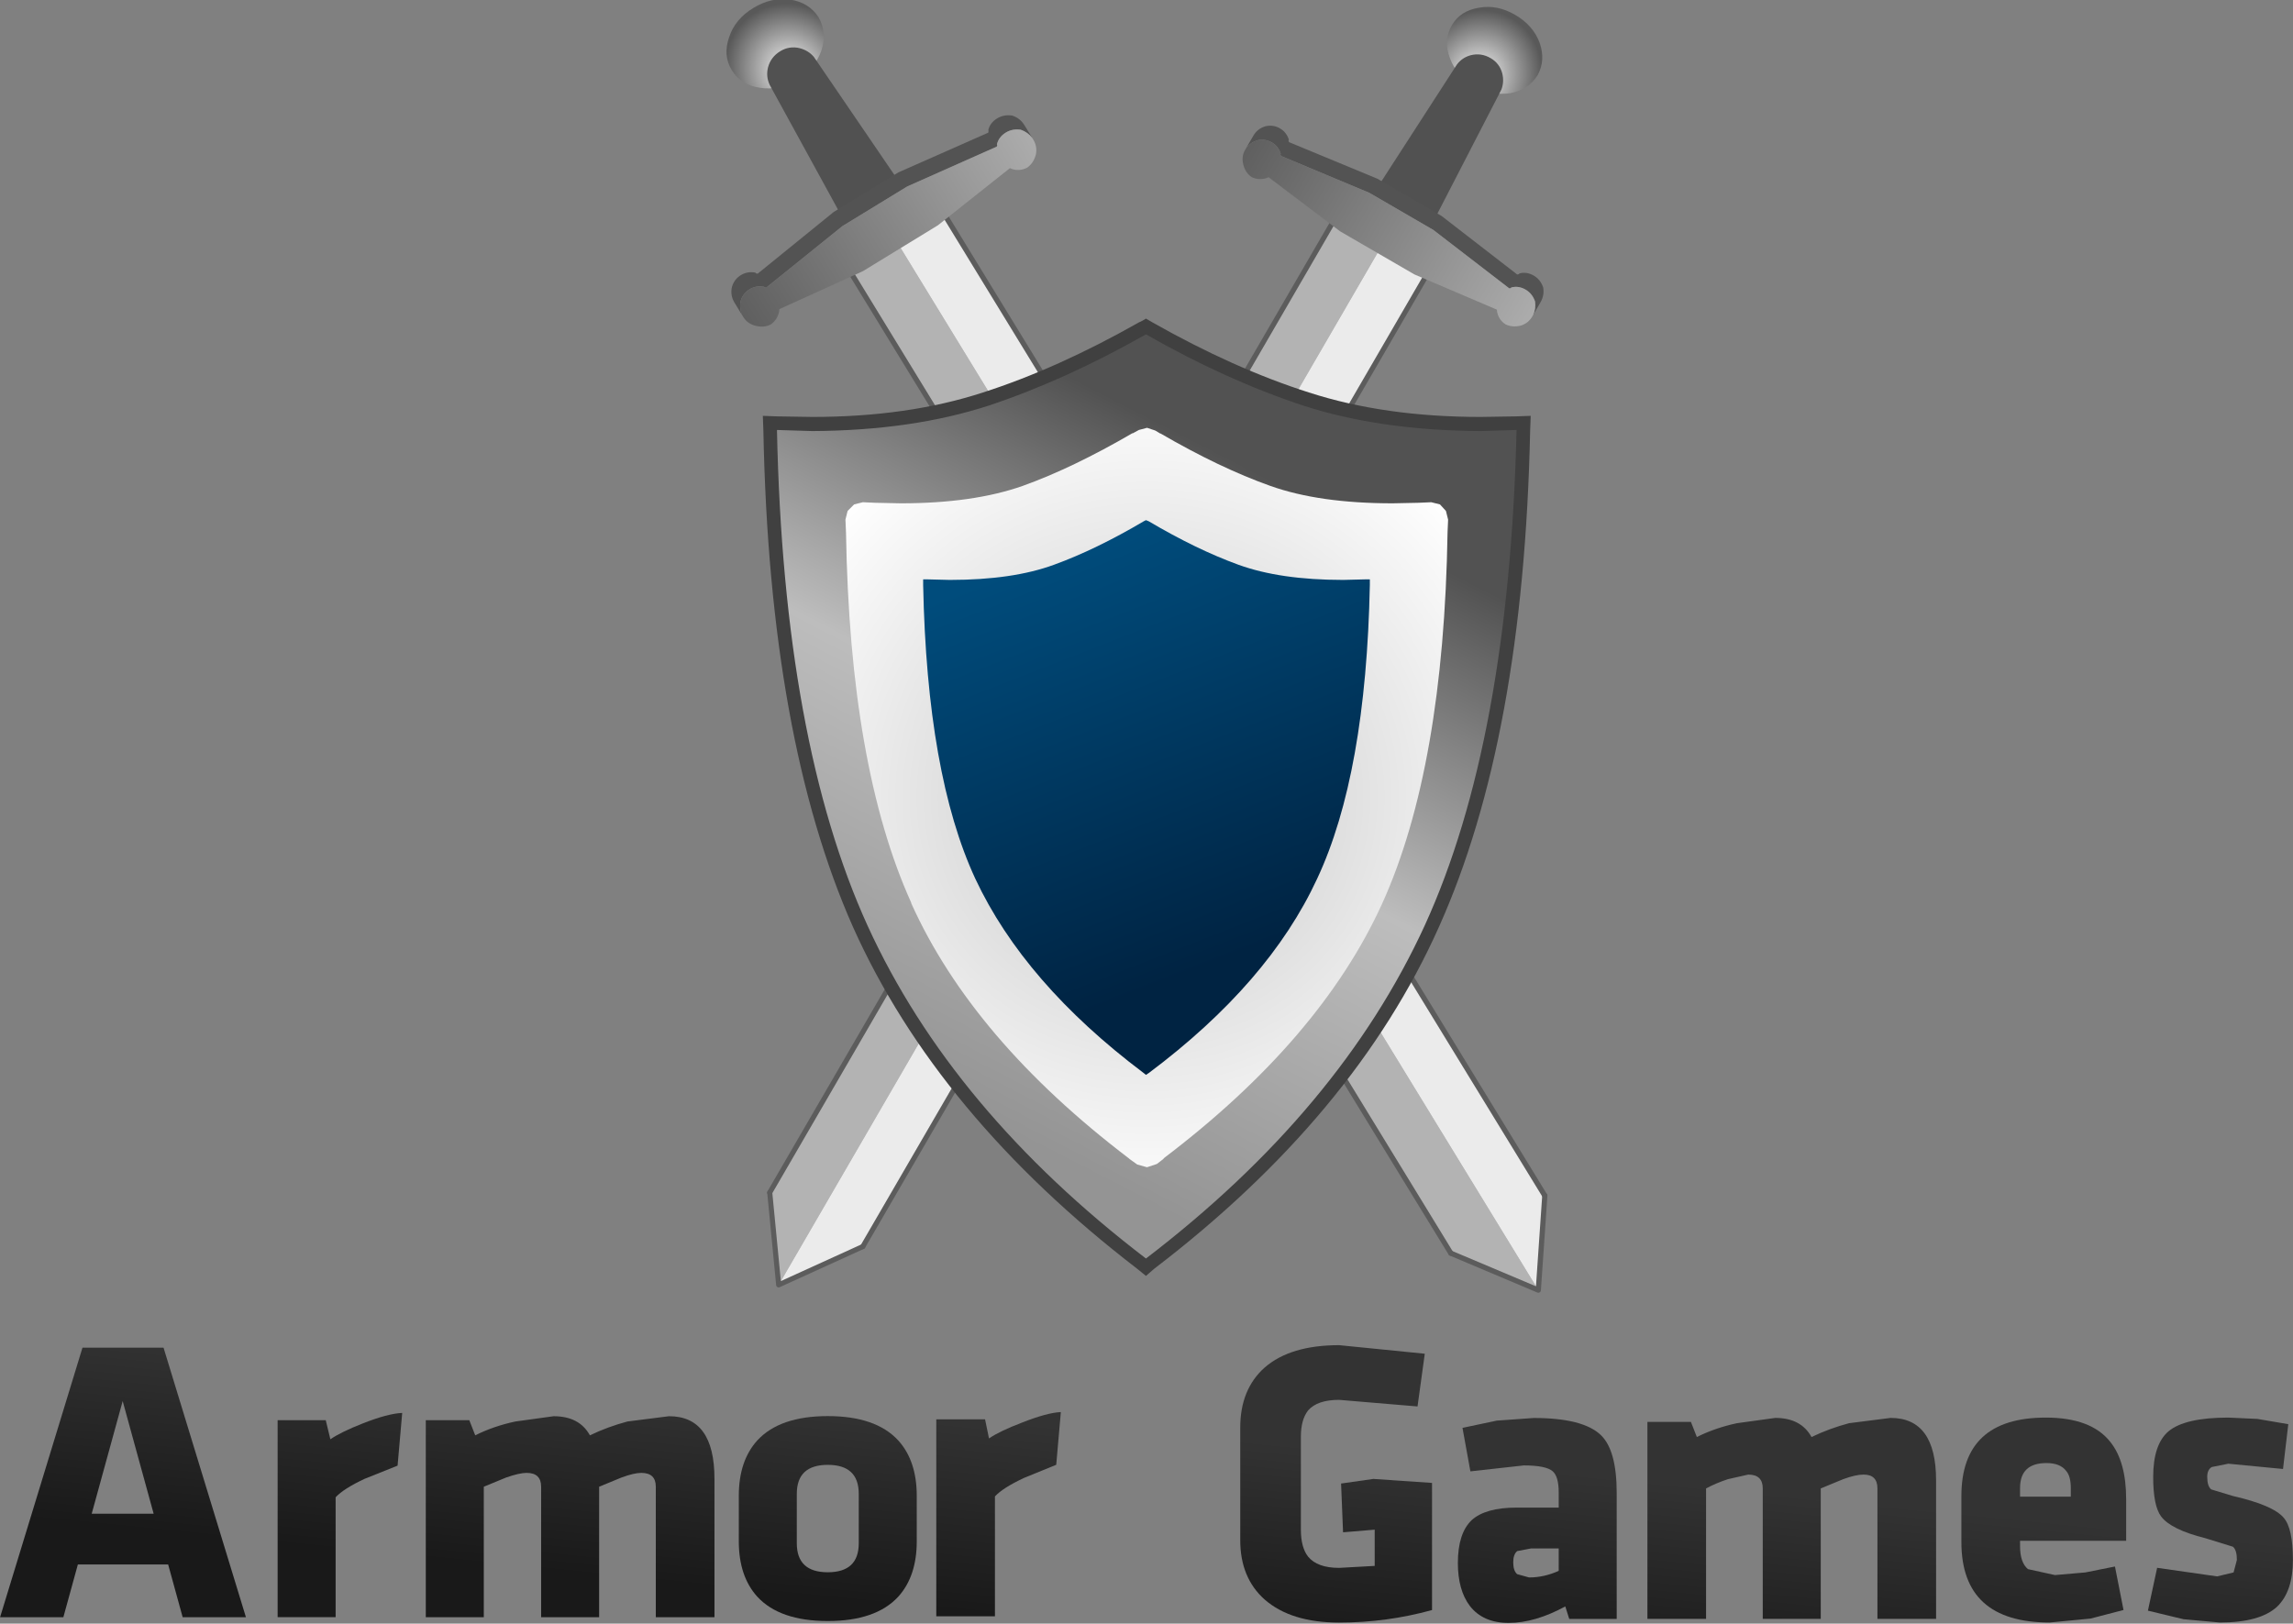 <?xml version="1.0" encoding="UTF-8"?>
<svg width="263.72" height="186.78" version="1.1" xmlns="http://www.w3.org/2000/svg" xmlns:cc="http://creativecommons.org/ns#" xmlns:dc="http://purl.org/dc/elements/1.1/" xmlns:rdf="http://www.w3.org/1999/02/22-rdf-syntax-ns#" xmlns:xlink="http://www.w3.org/1999/xlink">

 <rect width="100%" height="100%" fill="#808080" stroke="none"/>

 <g transform="translate(131.85 99.7)">
  <use transform="matrix(-.505 -.293 .293 -.505 -25.952 57.925)" width="65.4" height="289.75" xlink:href="#shape1"/>
  <use transform="matrix(-.51 .312 -.312 -.51 61.88 38.78)" width="65.4" height="289.75" xlink:href="#shape1"/>
  <use transform="matrix(1.25 0 0 1.25 -44.115 -63.05)" width="70.65" height="88.1" xlink:href="#shape2"/>
 </g>
 <defs>
  <g id="shape1" transform="translate(32.7,244.15)">
   <path d="m-0.05-243.65 10.65 14.85v220.9h-10.65v-235.75" fill="#b3b3b3" fill-rule="evenodd"/>
   <path d="m-0.05-7.9h-10.55v-220.9l10.55-14.85v235.75" fill="#ebebeb" fill-rule="evenodd"/>
   <path d="m-10.6-228.8 10.55-14.85 10.65 14.85" fill="none" stroke="#5c5c5c" stroke-linecap="round" stroke-linejoin="round"/>
   <path d="m-10.6-7.9v-220.9m21.2 0v220.9" fill="none" stroke="#5c5c5c" stroke-linecap="round" stroke-linejoin="round"/>
   <path d="m-6.9 31.8q2.85-2.35 6.95-2.35t6.85 2.35q2.9 2.35 2.9 5.75 0 3.35-2.9 5.7-2.75 2.35-6.85 2.35t-6.95-2.35q-2.75-2.35-2.85-5.7 0.1-3.4 2.85-5.75" fill="url(#gradient2)" fill-rule="evenodd"/>
   <path d="m5.05 31.5v-0.1q-0.2 1.7-1.45 2.95-1.5 1.45-3.65 1.45-2.05 0-3.5-1.45-1.2-1.25-1.45-2.85l-1.5-30.2h13l-1.45 30.2" fill="#515151" fill-rule="evenodd"/>
   <path d="m32.7-3.75v2.85q0 1.65-1.15 2.85-1.15 1.05-2.65 1.05t-2.65-1.05v-0.15l-0.25-0.25-18.7 2.5h-14.6l-18.7-2.5-0.25 0.25v0.15q-1.05 1.05-2.65 1.05-1.5 0-2.75-1.05-1.05-1.2-1.05-2.85v-2.85q0.15 1.4 1.05 2.5 1.25 1.05 2.75 1.05 1.6 0 2.65-1.05v-0.15l0.25-0.2 18.7 2.45h14.6l18.7-2.45 0.25 0.2v0.15q1.15 1.05 2.65 1.05t2.65-1.05q1-1.1 1.15-2.5" fill="#535353" fill-rule="evenodd"/>
   <path d="m-32.7-3.75v-0.35q0-1.55 1.05-2.7 1.25-1.2 2.75-1.3 1.6 0.1 2.65 1.3l0.25 0.35 17.55-2.15h16.9l17.55 2.15 0.25-0.35q1.15-1.2 2.65-1.3 1.5 0.1 2.65 1.3 1.15 1.15 1.15 2.7v0.35q-0.15 1.4-1.15 2.5-1.15 1.05-2.65 1.05t-2.65-1.05v-0.15l-0.25-0.2-18.7 2.45h-14.6l-18.7-2.45-0.25 0.2v0.15q-1.05 1.05-2.65 1.05-1.5 0-2.75-1.05-0.9-1.1-1.05-2.5" fill="url(#gradient3)" fill-rule="evenodd"/>
  </g>
  <radialGradient id="gradient2" cx="0" cy="0" r="819.2" gradientTransform="matrix(-.015 0 0 -.016 .25 31.6)" gradientUnits="userSpaceOnUse">
   <stop stop-color="#c6c6c6" offset=".298"/>
   <stop stop-color="#595959" offset="1"/>
  </radialGradient>
  <linearGradient id="gradient3" x1="-819.2" x2="819.2" gradientTransform="matrix(.04 0 0 .006 .05 -3.85)" gradientUnits="userSpaceOnUse">
   <stop stop-color="#acacac" offset="0"/>
   <stop stop-color="#5f5f5f" offset="1"/>
  </linearGradient>
  <g id="shape2" transform="translate(35.3,44.05)">
   <path d="m-34.65-34.4 0.7 0.05 3.2 0.05q8.9 0 15.85-2.25t14.5-6.55l0.35-0.15 0.3 0.15q7.55 4.3 14.55 6.55t15.95 2.25l3.25-0.05 0.7-0.05-0.05 0.7q-0.6 28.2-8.3 45.45-7.7 17.2-26.05 31.25l-0.35 0.3-0.4-0.3q-18.3-14.05-25.95-31.3-7.7-17.2-8.25-45.4v-0.7" fill="url(#gradient4)" fill-rule="evenodd"/>
   <path d="m25.05-27.1 1.15-0.05 0.8 0.2 0.55 0.6 0.2 0.8-0.05 1.15q-0.35 21.65-6 34.15-5.7 12.55-20.15 23.5h0.05l-0.65 0.5-0.9 0.3-0.9-0.25-0.7-0.5-0.05-0.05q-14.4-10.95-20.05-23.5v-0.05q-5.65-12.5-6-34.1l-0.05-1.15 0.2-0.8 0.6-0.6 0.8-0.2 1.1 0.05 2.4 0.05q6.65 0 11.2-1.6 4.6-1.65 10.1-4.85h0.05l0.55-0.3 0.75-0.2 0.75 0.25 0.5 0.3-0.05-0.05q5.5 3.2 10.15 4.85 4.5 1.6 11.25 1.6l2.4-0.05" fill="url(#gradient5)" fill-rule="evenodd"/>
   <path d="m18.1-20 2-0.05h0.45v0.5q-0.35 17.45-4.85 27.05-4.45 9.6-15.45 17.85l-0.3 0.2-0.25-0.2q-10.95-8.25-15.45-17.85-4.45-9.6-4.8-27.05v-0.5h0.45l2 0.05q5.8 0 9.6-1.4 3.85-1.4 8.25-4l0.2-0.1 0.25 0.1q4.4 2.6 8.25 4t9.65 1.4" fill="url(#gradient6)" fill-rule="evenodd"/>
   <path d="m-14.5-36.05q-7.05 2.3-16.25 2.35l-3.25-0.1q0.6 28.65 8.35 45.65 7.75 16.95 25.6 30.6 17.85-13.65 25.65-30.65 7.75-16.95 8.45-45.6l-3.3 0.1q-9.25-0.05-16.35-2.35-7.1-2.35-14.45-6.55-7.4 4.2-14.45 6.55m-20.75 2.3-0.05-1.35 1.35 0.05 3.2 0.05q8.8 0 15.7-2.25 6.85-2.2 14.35-6.45 0.35-0.15 0.65-0.35l0.6 0.35q7.5 4.25 14.4 6.45 6.95 2.25 15.8 2.25l3.2-0.05 1.4-0.05-0.05 1.35q-0.6 28.35-8.4 45.7-7.75 17.35-26.2 31.45l-0.75 0.65-0.8-0.65q-18.4-14.15-26.15-31.45-7.7-17.35-8.25-45.7" fill="#404040" fill-rule="evenodd"/>
  </g>
  <linearGradient id="gradient4" x1="-819.2" x2="819.2" gradientTransform="matrix(.018 -.035 .035 .018 -8.25 -3.1)" gradientUnits="userSpaceOnUse">
   <stop stop-color="#949494" offset="0"/>
   <stop stop-color="#bdbdbd" offset=".522"/>
   <stop stop-color="#525252" offset="1"/>
  </linearGradient>
  <radialGradient id="gradient5" cx="0" cy="0" r="819.2" gradientTransform="matrix(.047 0 0 .047 .05 0)" gradientUnits="userSpaceOnUse">
   <stop stop-color="#c4c4c4" offset="0"/>
   <stop stop-color="#fff" offset="1"/>
  </radialGradient>
  <linearGradient id="gradient6" x1="-819.2" x2="819.2" gradientTransform="matrix(-.009 -.023 .023 -.009 2.85 -5.1)" gradientUnits="userSpaceOnUse">
   <stop stop-color="#002342" offset="0"/>
   <stop stop-color="#004c7c" offset="1"/>
  </linearGradient>
  <linearGradient id="gradient0-3" x1="-819.2" x2="819.2" gradientTransform="matrix(-9e-4 .009 .009 9e-4 144.7 21.134)" gradientUnits="userSpaceOnUse">
   <stop stop-color="#333" offset="0"/>
   <stop stop-color="#191919" offset="1"/>
  </linearGradient>
  <linearGradient id="gradient1-4" x1="-819.2" x2="819.2" gradientTransform="matrix(-9e-4 .009 .009 9e-4 163.58 23.029)" gradientUnits="userSpaceOnUse">
   <stop stop-color="#333" offset="0"/>
   <stop stop-color="#191919" offset="1"/>
  </linearGradient>
  <linearGradient id="gradient2-7" x1="-819.2" x2="819.2" gradientTransform="matrix(-9e-4 .009 .009 9e-4 182.65 24.904)" gradientUnits="userSpaceOnUse">
   <stop stop-color="#333" offset="0"/>
   <stop stop-color="#191919" offset="1"/>
  </linearGradient>
  <linearGradient id="gradient3-1" x1="-819.2" x2="819.2" gradientTransform="matrix(-9e-4 .009 .009 9e-4 195.95 26.254)" gradientUnits="userSpaceOnUse">
   <stop stop-color="#333" offset="0"/>
   <stop stop-color="#191919" offset="1"/>
  </linearGradient>
  <linearGradient id="gradient4-9" x1="-819.2" x2="819.2" gradientTransform="matrix(-9e-4 .009 .009 9e-4 38.956 10.95)" gradientUnits="userSpaceOnUse">
   <stop stop-color="#333" offset="0"/>
   <stop stop-color="#191919" offset="1"/>
  </linearGradient>
  <linearGradient id="gradient5-2" x1="-819.2" x2="819.2" gradientTransform="matrix(-9e-4 .009 .009 9e-4 71.802 14.25)" gradientUnits="userSpaceOnUse">
   <stop stop-color="#333" offset="0"/>
   <stop stop-color="#191919" offset="1"/>
  </linearGradient>
  <linearGradient id="gradient6-6" x1="-819.2" x2="819.2" gradientTransform="matrix(-9e-4 .009 .009 9e-4 91.148 16.191)" gradientUnits="userSpaceOnUse">
   <stop stop-color="#333" offset="0"/>
   <stop stop-color="#191919" offset="1"/>
  </linearGradient>
  <linearGradient id="gradient7" x1="-819.2" x2="819.2" gradientTransform="matrix(-9e-4 .009 .009 9e-4 129.29 19.559)" gradientUnits="userSpaceOnUse">
   <stop stop-color="#333" offset="0"/>
   <stop stop-color="#191919" offset="1"/>
  </linearGradient>
  <linearGradient id="gradient8" x1="-819.2" x2="819.2" gradientTransform="matrix(-9e-4 .009 .009 9e-4 53.712 12.45)" gradientUnits="userSpaceOnUse">
   <stop stop-color="#333" offset="0"/>
   <stop stop-color="#191919" offset="1"/>
  </linearGradient>
  <linearGradient id="gradient9" x1="-819.2" x2="819.2" gradientTransform="matrix(-9e-4 .009 .009 9e-4 103.23 17.335)" gradientUnits="userSpaceOnUse">
   <stop stop-color="#333" offset="0"/>
   <stop stop-color="#191919" offset="1"/>
  </linearGradient>
 </defs>
 <g transform="translate(-91.206 97.134)">
  <g transform="translate(58.172 58.542)">
   <g transform="matrix(1.516 0 0 1.516 -9.716 -7.465)" fill-rule="evenodd">
    <path d="m144.55 9.834q3.75 0 5.1 1.3 1.2 1.15 1.2 4.4v9.55h-3.6l-0.3-0.95q-2.3 1.25-4.3 1.25-1.95 0-2.95-1.3-0.9-1.2-0.9-3.25 0-2.25 1.05-3.25 1.05-0.95 3.4-0.95h3.2v-1.15q0-1.2-0.45-1.6-0.5-0.45-2.2-0.45l-4.05 0.45-0.6-3.3 2.6-0.55 2.8-0.2m-1.55 10.95q0 0.65 0.3 0.9l0.9 0.25q1.15 0 2.25-0.5v-1.7h-2.1l-1.05 0.2q-0.3 0.25-0.3 0.85" fill="url(#gradient0-3)"/>
    <path d="m162.88 9.829q1.95 0 2.75 1.45 1.35-0.65 2.85-1.05l3.15-0.4q3.45 0 3.45 4.75v10.5h-4.45v-9.9q0-1.05-1.05-1.05-0.6 0-1.55 0.35l-1.7 0.7v9.9h-4.4v-9.9q0-1.05-1.1-1.05l-1.55 0.35q-0.9 0.3-1.65 0.7v9.9h-4.45v-14.95h3.3l0.45 1.15q1.4-0.7 3.05-1.05l2.9-0.4" fill="url(#gradient1-4)"/>
    <path d="m181.45 15.804h3.85v-0.65q0-0.9-0.35-1.3-0.45-0.6-1.5-0.6-2 0-2 1.9v0.65m-4.45-0.05q0-5.95 6.4-5.95 3.45 0 4.9 1.85 1.2 1.5 1.2 4.35v3.15h-8.05v0.4q0 1.25 0.6 1.75l2.05 0.45 2.3-0.2 2.25-0.45 0.65 3.3-2.5 0.65-3.1 0.3q-6.7 0-6.7-6.1v-3.5" fill="url(#gradient2-7)"/>
    <path d="m201.8 10.304-0.4 3.4-4.15-0.4-1.25 0.25q-0.35 0.2-0.35 0.75 0 0.7 0.3 0.95l1.65 0.5q3.05 0.7 3.85 1.65 0.7 0.8 0.7 3.2t-1.2 3.55q-1.3 1.2-4.35 1.2l-2.75-0.25-2.7-0.65 0.7-3.25 4.55 0.65 1.25-0.3 0.25-0.95q0-0.75-0.3-1l-2.1-0.65q-2.6-0.65-3.35-1.65-0.6-0.8-0.6-3 0-2.45 1.15-3.45 1.25-1.05 4.55-1.05l2.2 0.1 2.35 0.4" fill="url(#gradient3-1)"/>
    <path d="m40.606 4.5 6.25 20.45h-4.8l-1.1-4h-6.85l-1.1 4h-4.8l6.25-20.45h6.15m-0.75 12.6-2.35-8.55-2.35 8.55h4.7" fill="url(#gradient4-9)"/>
    <path d="m78.952 9.7q3.45 0 3.45 4.75v10.5h-4.45v-9.9q0-1.05-1.1-1.05-0.55 0-1.5 0.35l-1.7 0.7v9.9h-4.4v-9.9q0-1.05-1.1-1.05-0.55 0-1.55 0.35l-1.7 0.7v9.9h-4.4v-14.95h3.3l0.45 1.15q1.4-0.7 3.05-1.05l2.9-0.4q1.95 0 2.75 1.45 1.35-0.65 2.85-1.05l3.15-0.4" fill="url(#gradient5-2)"/>
    <path d="m90.998 21.541q2.35 0 2.35-2.2v-3.75q0-2.2-2.35-2.2t-2.35 2.2v3.75q0 2.2 2.35 2.2m-6.75-2.35v-3.45q0-2.65 1.4-4.2 1.7-1.85 5.35-1.85t5.35 1.85q1.4 1.55 1.4 4.2v3.45q0 2.65-1.4 4.2-1.7 1.85-5.35 1.85t-5.35-1.85q-1.4-1.55-1.4-4.2" fill="url(#gradient6-6)"/>
    <path d="m136.29 4.959-0.55 4-5.95-0.5q-1.65 0-2.35 0.8-0.55 0.7-0.55 2v7.05q0 1.35 0.55 2.05 0.7 0.85 2.35 0.85l2.7-0.15v-2.75l-2.4 0.2-0.15-3.7 2.45-0.35 4.4 0.3h0.05v9.65q-3.45 0.95-7.05 0.95-3.65 0-5.65-1.75-1.85-1.65-1.85-4.5v-8.55q0-2.9 1.85-4.55 1.95-1.7 5.65-1.7l6.5 0.65" fill="url(#gradient7)"/>
    <path d="m58.362 13.45-2.5 1q-1.6 0.75-2.2 1.4v9.1h-4.4v-14.95h3.65l0.35 1.45q0.8-0.55 2.45-1.2 1.9-0.75 3-0.8l-0.35 4" fill="url(#gradient8)"/>
    <path d="m102.93 9.935 0.3 1.45q0.8-0.55 2.5-1.2 1.9-0.75 2.95-0.8l-0.35 4-2.45 1q-1.6 0.75-2.2 1.4v9.1h-4.45v-14.95h3.7" fill="url(#gradient9)"/>
   </g>
  </g>
 </g>
</svg>
